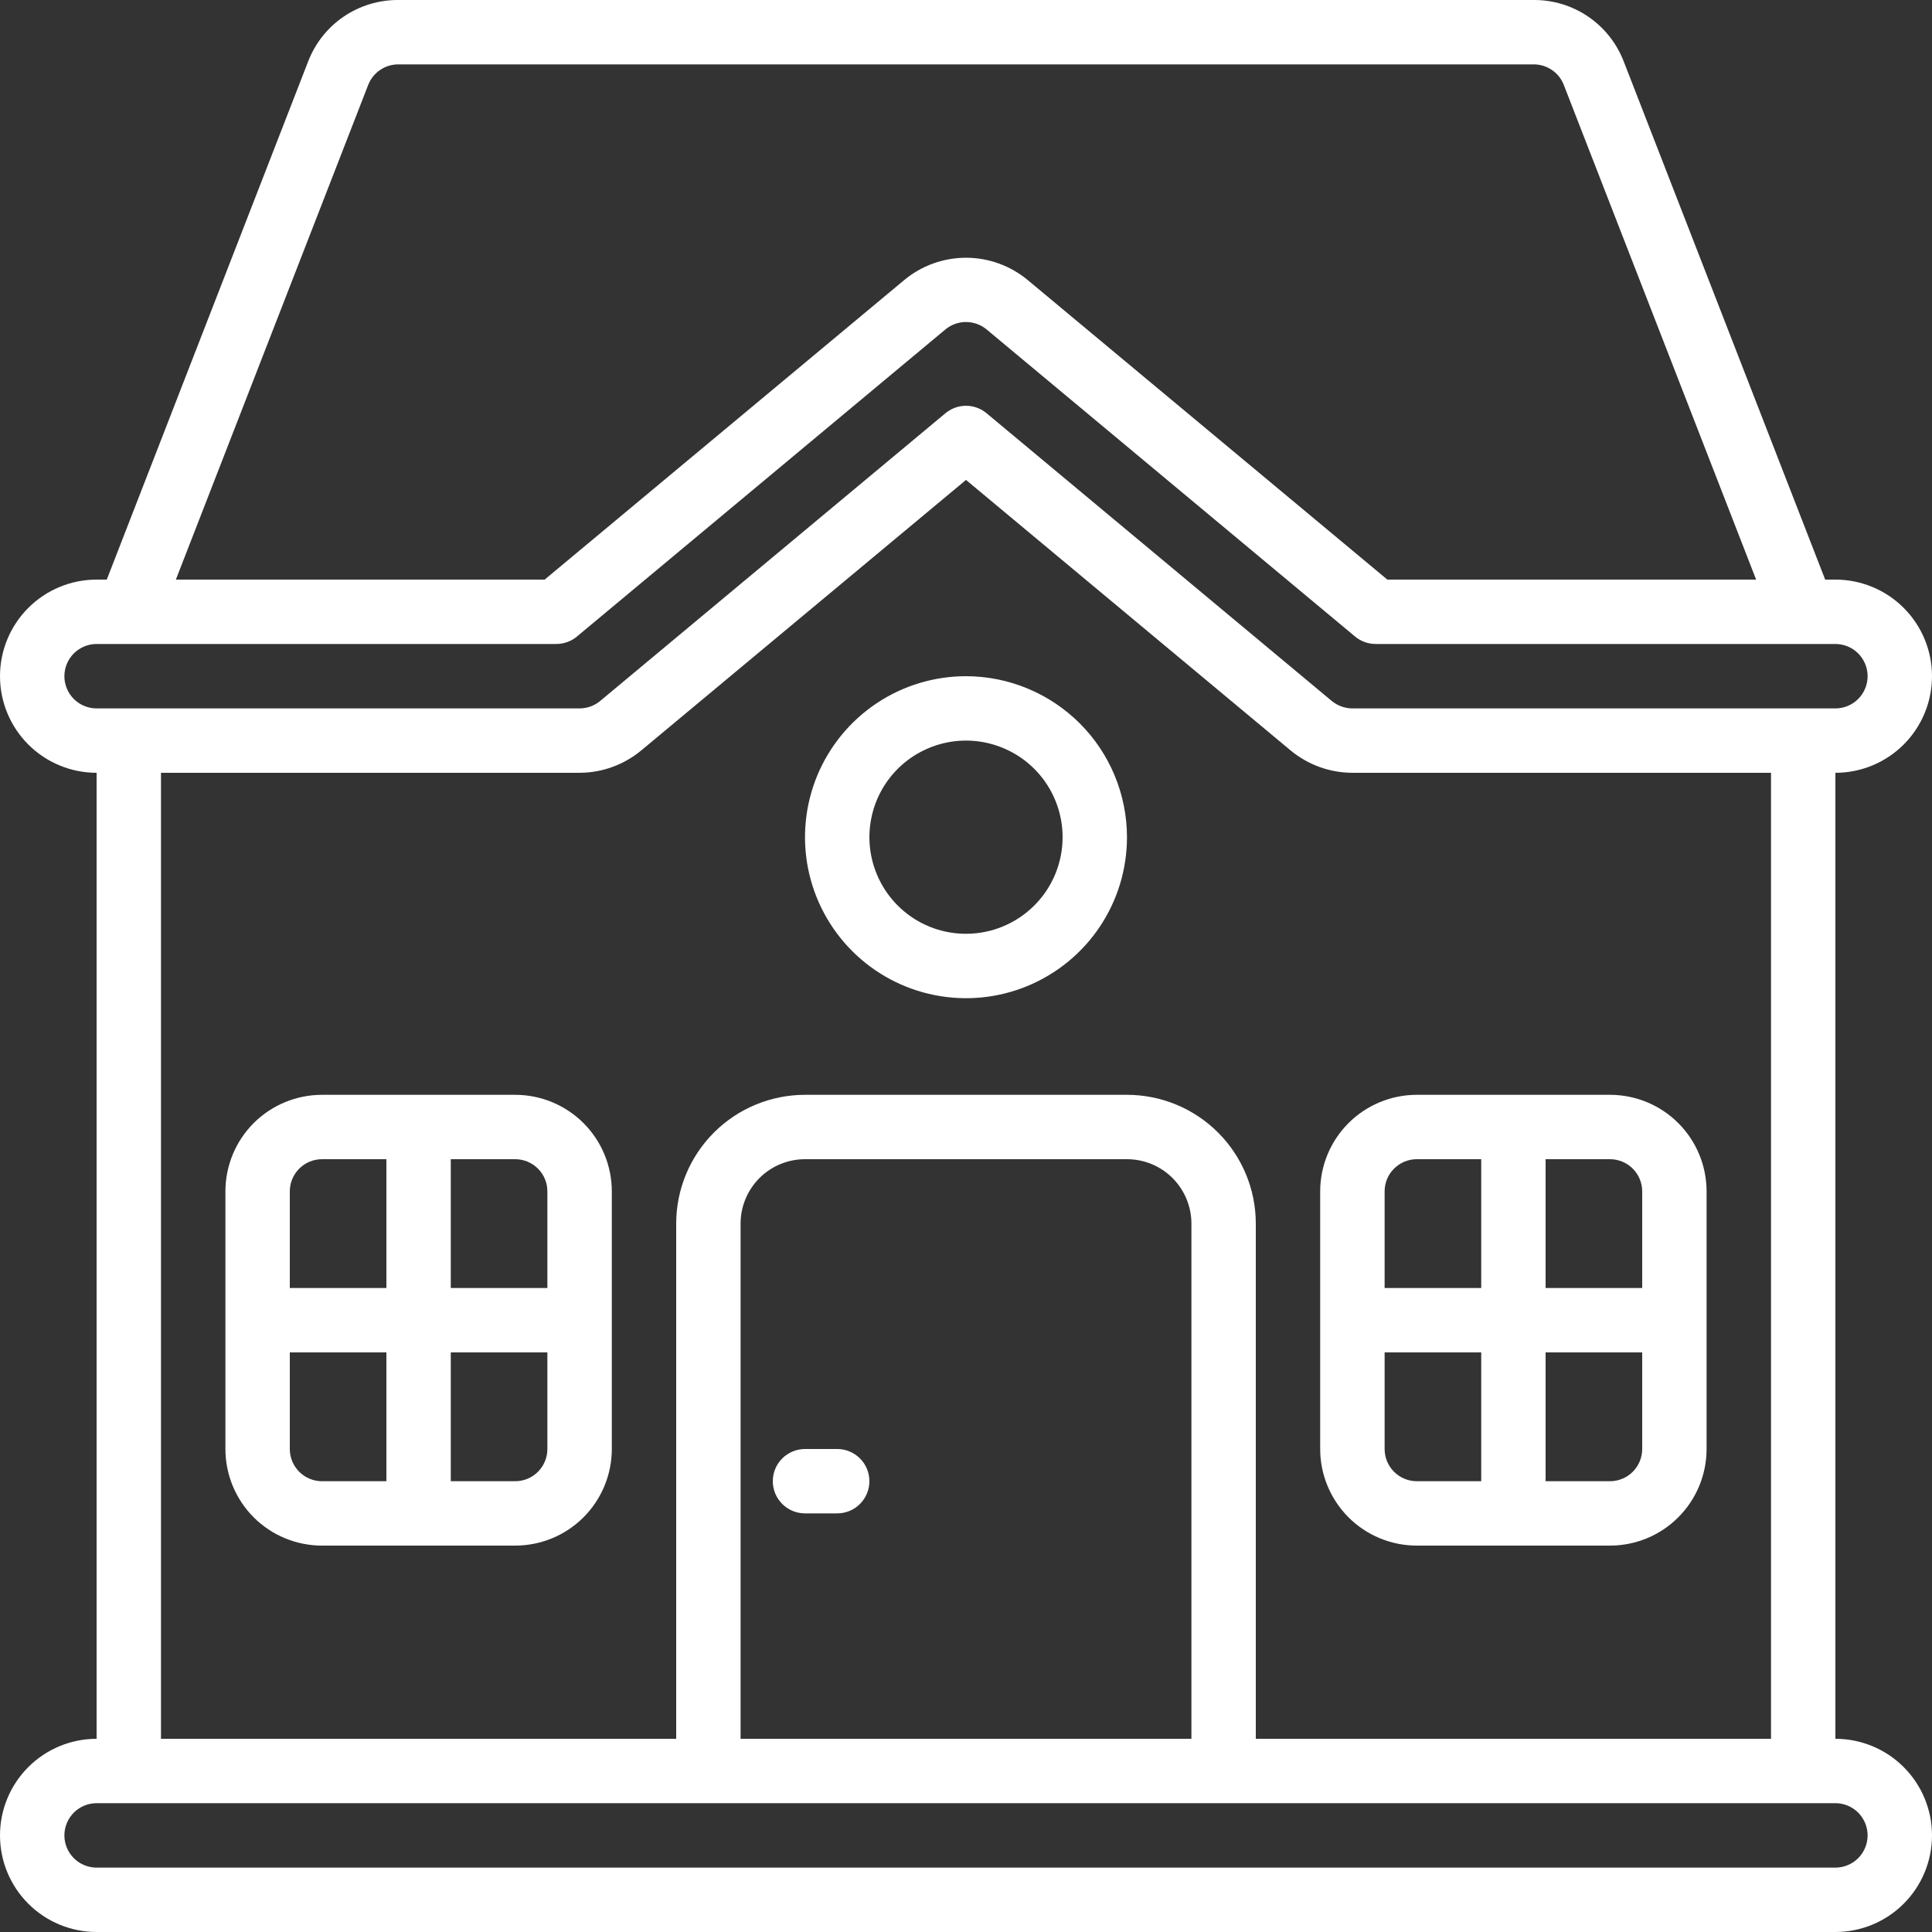 <svg width="34" height="34" viewBox="0 0 34 34" fill="none" xmlns="http://www.w3.org/2000/svg">
<rect x="0" y="0" width="34" height="34" fill="#333333" stroke="none"/>
<g clip-path="url(#clip0_32_4339)">
<path d="M34 11.9C34 11.449 33.821 11.017 33.502 10.698C33.183 10.379 32.751 10.2 32.3 10.2H32.12L28.576 1.084C28.453 0.764 28.236 0.489 27.953 0.295C27.67 0.101 27.334 -0.002 26.991 3.16491e-05H7.009C6.665 -0.002 6.329 0.101 6.046 0.294C5.762 0.488 5.545 0.763 5.422 1.084L1.879 10.2H1.7C1.249 10.2 0.817 10.379 0.498 10.698C0.179 11.017 0 11.449 0 11.9C0 12.351 0.179 12.783 0.498 13.102C0.817 13.421 1.249 13.6 1.7 13.6V30.6C1.249 30.6 0.817 30.779 0.498 31.098C0.179 31.417 0 31.849 0 32.3C0 32.751 0.179 33.183 0.498 33.502C0.817 33.821 1.249 34 1.7 34H32.3C32.751 34 33.183 33.821 33.502 33.502C33.821 33.183 34 32.751 34 32.3C34 31.849 33.821 31.417 33.502 31.098C33.183 30.779 32.751 30.6 32.3 30.6V13.6C32.751 13.6 33.183 13.421 33.502 13.102C33.821 12.783 34 12.351 34 11.9ZM6.48 1.494C6.521 1.388 6.594 1.296 6.688 1.232C6.783 1.167 6.894 1.133 7.009 1.133H26.991C27.106 1.133 27.217 1.167 27.312 1.232C27.406 1.296 27.479 1.388 27.52 1.494L30.905 10.2H24.415L18.088 4.93C17.782 4.675 17.397 4.536 17 4.536C16.602 4.536 16.217 4.675 15.911 4.93L9.585 10.2H3.095L6.48 1.494ZM1.133 11.9C1.133 11.75 1.193 11.606 1.299 11.499C1.406 11.393 1.55 11.333 1.7 11.333H9.79C9.922 11.333 10.051 11.287 10.153 11.202L16.637 5.798C16.739 5.713 16.867 5.667 17 5.667C17.132 5.667 17.261 5.713 17.363 5.798L23.847 11.202C23.949 11.287 24.078 11.333 24.21 11.333H32.3C32.45 11.333 32.594 11.393 32.701 11.499C32.807 11.606 32.867 11.75 32.867 11.9C32.867 12.05 32.807 12.194 32.701 12.301C32.594 12.407 32.45 12.467 32.3 12.467H23.8C23.668 12.466 23.539 12.42 23.437 12.336L17.363 7.273C17.261 7.188 17.133 7.141 17 7.141C16.867 7.141 16.739 7.188 16.637 7.273L10.563 12.335C10.461 12.42 10.333 12.466 10.2 12.467H1.7C1.55 12.467 1.406 12.407 1.299 12.301C1.193 12.194 1.133 12.05 1.133 11.9ZM32.867 32.3C32.867 32.45 32.807 32.594 32.701 32.701C32.594 32.807 32.45 32.867 32.3 32.867H1.7C1.55 32.867 1.406 32.807 1.299 32.701C1.193 32.594 1.133 32.45 1.133 32.3C1.133 32.15 1.193 32.006 1.299 31.899C1.406 31.793 1.55 31.733 1.7 31.733H32.3C32.45 31.733 32.594 31.793 32.701 31.899C32.807 32.006 32.867 32.15 32.867 32.3ZM20.967 30.6H13.033V21.533C13.033 21.233 13.153 20.945 13.365 20.732C13.578 20.519 13.866 20.4 14.167 20.4H19.833C20.134 20.4 20.422 20.519 20.635 20.732C20.847 20.945 20.967 21.233 20.967 21.533V30.6ZM31.167 30.6H22.1V21.533C22.1 20.932 21.861 20.356 21.436 19.931C21.011 19.506 20.434 19.267 19.833 19.267H14.167C13.566 19.267 12.989 19.506 12.564 19.931C12.139 20.356 11.9 20.932 11.9 21.533V30.6H2.833V13.6H10.2C10.598 13.599 10.983 13.458 11.289 13.203L17 8.446L22.712 13.206C23.018 13.46 23.402 13.599 23.8 13.6H31.167V30.6Z" fill="white"/>
<path d="M17 11.9C16.44 11.9 15.892 12.066 15.426 12.377C14.96 12.689 14.597 13.131 14.382 13.649C14.168 14.167 14.112 14.736 14.221 15.286C14.331 15.836 14.6 16.34 14.997 16.737C15.393 17.133 15.898 17.403 16.447 17.512C16.997 17.622 17.567 17.565 18.084 17.351C18.602 17.136 19.045 16.773 19.356 16.307C19.667 15.841 19.833 15.294 19.833 14.733C19.832 13.982 19.534 13.262 19.003 12.731C18.471 12.2 17.751 11.901 17 11.9ZM17 16.433C16.664 16.433 16.335 16.334 16.056 16.147C15.776 15.96 15.558 15.694 15.43 15.384C15.301 15.073 15.267 14.731 15.333 14.402C15.398 14.072 15.56 13.769 15.798 13.531C16.036 13.293 16.339 13.132 16.668 13.066C16.998 13 17.34 13.034 17.651 13.163C17.961 13.291 18.227 13.509 18.414 13.789C18.6 14.068 18.7 14.397 18.7 14.733C18.7 15.184 18.521 15.617 18.202 15.935C17.883 16.254 17.451 16.433 17 16.433Z" fill="white"/>
<path d="M14.733 25.5H14.167C14.017 25.5 13.872 25.56 13.766 25.666C13.66 25.772 13.6 25.916 13.6 26.067C13.6 26.217 13.66 26.361 13.766 26.467C13.872 26.574 14.017 26.633 14.167 26.633H14.733C14.884 26.633 15.028 26.574 15.134 26.467C15.24 26.361 15.3 26.217 15.3 26.067C15.3 25.916 15.24 25.772 15.134 25.666C15.028 25.56 14.884 25.5 14.733 25.5Z" fill="white"/>
<path d="M9.067 19.267H5.667C5.216 19.267 4.783 19.446 4.464 19.765C4.146 20.083 3.967 20.516 3.967 20.967V25.5C3.967 25.951 4.146 26.383 4.464 26.702C4.783 27.021 5.216 27.2 5.667 27.2H9.067C9.517 27.2 9.95 27.021 10.269 26.702C10.587 26.383 10.767 25.951 10.767 25.5V20.967C10.767 20.516 10.587 20.083 10.269 19.765C9.95 19.446 9.517 19.267 9.067 19.267ZM9.633 20.967V22.667H7.933V20.4H9.067C9.217 20.4 9.361 20.46 9.467 20.566C9.574 20.672 9.633 20.816 9.633 20.967ZM5.667 20.4H6.8V22.667H5.1V20.967C5.1 20.816 5.16 20.672 5.266 20.566C5.372 20.46 5.516 20.4 5.667 20.4ZM5.1 25.5V23.8H6.8V26.067H5.667C5.516 26.067 5.372 26.007 5.266 25.901C5.16 25.794 5.1 25.65 5.1 25.5ZM9.067 26.067H7.933V23.8H9.633V25.5C9.633 25.65 9.574 25.794 9.467 25.901C9.361 26.007 9.217 26.067 9.067 26.067Z" fill="white"/>
<path d="M23.233 20.967V25.5C23.233 25.951 23.413 26.383 23.731 26.702C24.05 27.021 24.483 27.2 24.933 27.2H28.333C28.784 27.2 29.217 27.021 29.535 26.702C29.854 26.383 30.033 25.951 30.033 25.5V20.967C30.033 20.516 29.854 20.083 29.535 19.765C29.217 19.446 28.784 19.267 28.333 19.267H24.933C24.483 19.267 24.05 19.446 23.731 19.765C23.413 20.083 23.233 20.516 23.233 20.967ZM24.367 25.5V23.8H26.067V26.067H24.933C24.783 26.067 24.639 26.007 24.533 25.901C24.426 25.794 24.367 25.65 24.367 25.5ZM28.333 26.067H27.2V23.8H28.9V25.5C28.9 25.65 28.84 25.794 28.734 25.901C28.628 26.007 28.484 26.067 28.333 26.067ZM28.9 20.967V22.667H27.2V20.4H28.333C28.484 20.4 28.628 20.46 28.734 20.566C28.84 20.672 28.9 20.816 28.9 20.967ZM24.933 20.4H26.067V22.667H24.367V20.967C24.367 20.816 24.426 20.672 24.533 20.566C24.639 20.46 24.783 20.4 24.933 20.4Z" fill="white"/>
</g>
<defs>
<clipPath id="clip0_32_4339">
<rect width="34" height="34" fill="white"/>
</clipPath>
</defs>
</svg>
